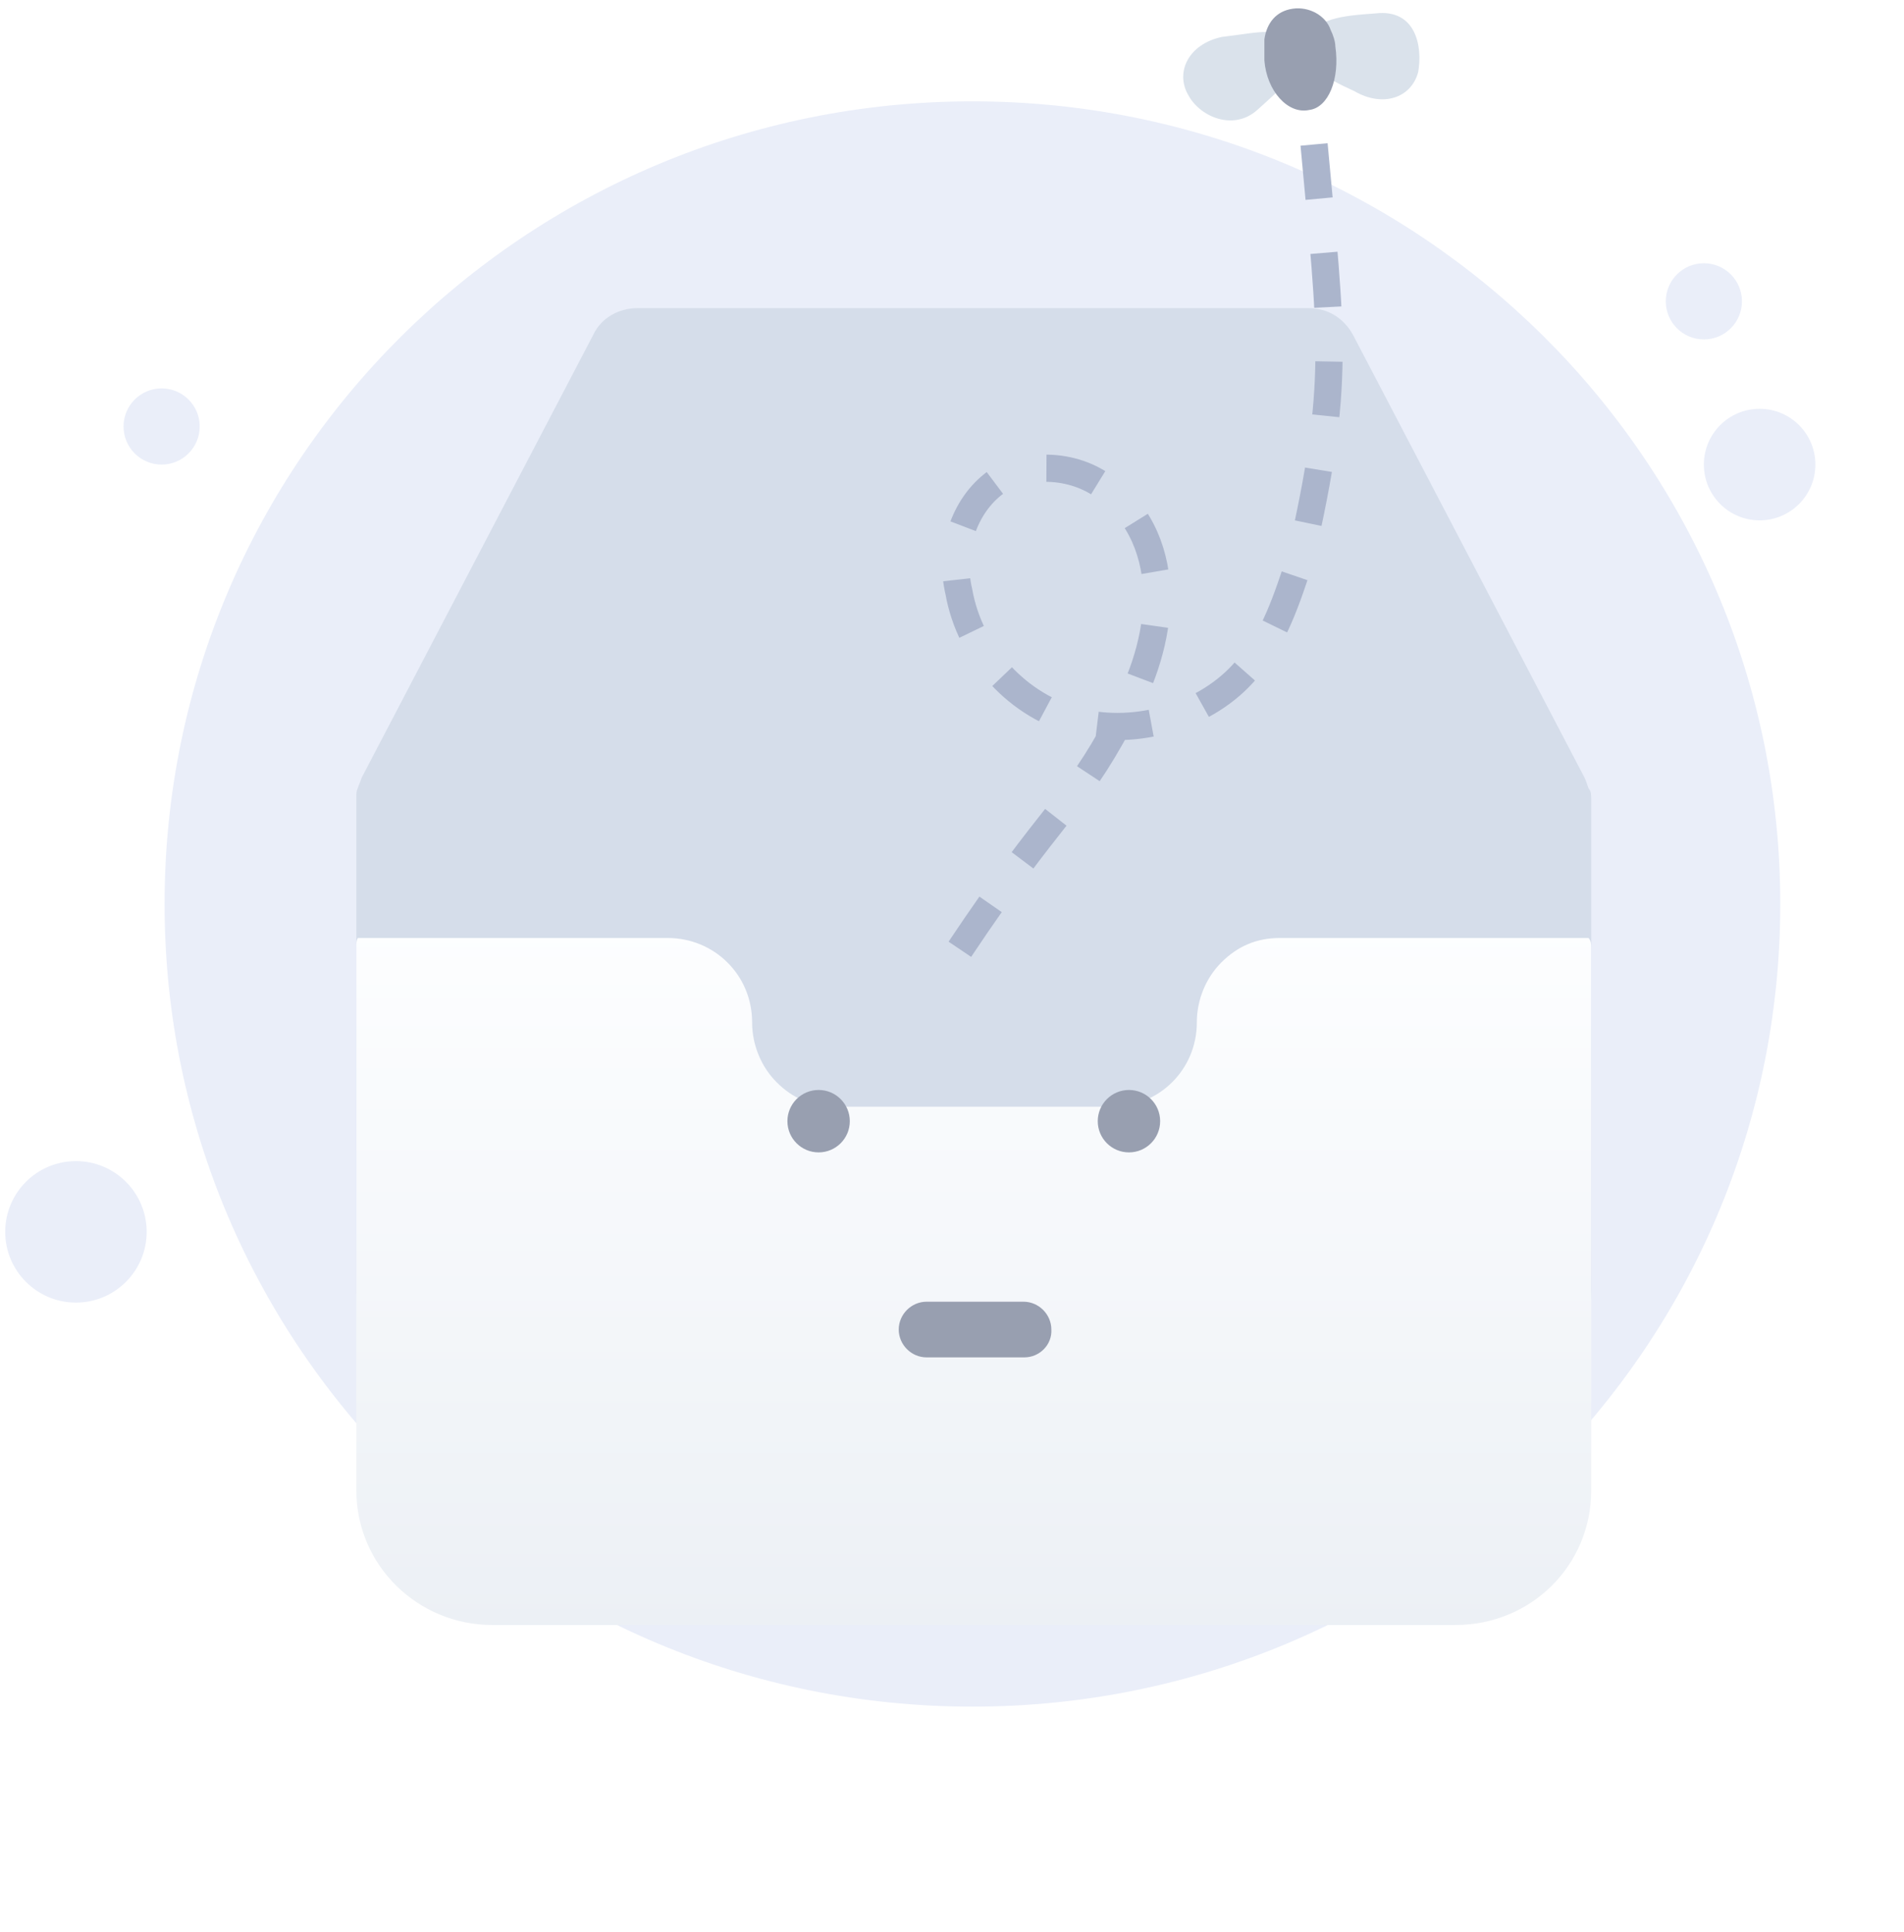 <svg width="140" height="142" viewBox="0 0 140 142" fill="none" xmlns="http://www.w3.org/2000/svg">
<path d="M71.502 125.45C104.302 125.45 130.902 99.05 130.902 66.45C130.902 33.85 104.302 7.45 71.502 7.45C38.702 7.45 12.102 33.85 12.102 66.45C12.102 99.05 38.702 125.45 71.502 125.45Z" fill="#EAEEF9"/>
<path d="M117.002 58.749V94.85C117.002 102.35 110.902 108.45 103.302 108.45H39.902C32.402 108.45 26.302 102.45 26.202 94.95C26.202 94.85 26.202 94.85 26.202 94.749V58.749C26.202 58.65 26.202 58.65 26.202 58.55C26.202 58.349 26.202 58.15 26.302 57.95C26.402 57.65 26.502 57.45 26.602 57.15L43.602 24.649C44.202 23.349 45.502 22.649 46.902 22.649H96.202C97.602 22.649 98.802 23.349 99.502 24.649L116.502 57.15C116.602 57.349 116.702 57.65 116.802 57.95C117.002 58.15 117.002 58.45 117.002 58.749Z" fill="#D5DDEA"/>
<g filter="url(#filter0_d)">
<path d="M117.002 58.75V98.55C117.002 104.05 112.602 108.45 107.002 108.45H36.202C30.702 108.45 26.202 104.05 26.202 98.55V58.55C26.202 58.35 26.202 58.15 26.302 57.95H49.102C52.502 57.95 55.302 60.65 55.302 64.15C55.302 65.85 56.002 67.45 57.102 68.55C58.302 69.75 59.702 70.35 61.502 70.35H81.802C85.202 70.35 88.002 67.65 88.002 64.15C88.002 62.45 88.702 60.85 89.802 59.75C91.002 58.55 92.402 57.95 94.102 57.95H116.802C117.002 58.15 117.002 58.45 117.002 58.75Z" fill="url(#paint0_linear)"/>
</g>
<path d="M129.384 38.25C131.648 38.25 133.484 36.414 133.484 34.15C133.484 31.885 131.648 30.05 129.384 30.05C127.119 30.05 125.284 31.885 125.284 34.15C125.284 36.414 127.119 38.25 129.384 38.25Z" fill="#EAEEF9"/>
<path d="M125.284 24.95C126.83 24.95 128.084 23.696 128.084 22.15C128.084 20.603 126.83 19.35 125.284 19.35C123.737 19.35 122.484 20.603 122.484 22.15C122.484 23.696 123.737 24.95 125.284 24.95Z" fill="#EAEEF9"/>
<path d="M11.884 34.15C13.43 34.15 14.684 32.896 14.684 31.35C14.684 29.803 13.43 28.55 11.884 28.55C10.337 28.55 9.084 29.803 9.084 31.35C9.084 32.896 10.337 34.15 11.884 34.15Z" fill="#EAEEF9"/>
<path d="M5.584 95.75C8.456 95.75 10.784 93.421 10.784 90.55C10.784 87.678 8.456 85.35 5.584 85.35C2.712 85.35 0.384 87.678 0.384 90.55C0.384 93.421 2.712 95.75 5.584 95.75Z" fill="#EAEEF9"/>
<path d="M96.622 10.619C97.927 24.866 98.579 28.128 95.624 41.031C94.663 43.9 93.703 47.042 91.644 49.227C88.761 52.642 83.544 54.145 79.289 53.052C74.896 51.959 71.327 48.134 70.503 43.49C69.817 40.621 70.778 37.206 73.249 35.431C75.857 33.792 79.563 34.201 81.76 36.25C84.231 38.299 85.192 41.441 85.054 44.446C84.917 47.451 83.819 50.456 82.309 53.052C78.895 59.434 77.49 59.41 70.503 69.891" stroke="#ABB5CC" stroke-width="2" stroke-miterlimit="10" stroke-dasharray="4 4"/>
<path d="M104.275 5.312C103.753 7.216 101.666 7.909 99.579 6.697C97.318 5.659 95.752 4.793 96.1 3.062C96.622 1.332 98.709 1.159 101.144 0.986C104.101 0.639 104.623 3.409 104.275 5.312Z" fill="#DAE2EB"/>
<path d="M87.404 7.043C88.274 8.601 90.709 9.639 92.448 8.081C94.361 6.351 95.926 5.139 95.057 3.409C94.187 1.851 92.796 2.37 89.839 2.716C87.404 3.235 86.36 5.312 87.404 7.043Z" fill="#DAE2EB"/>
<path d="M95.057 0.64C96.274 0.466 97.492 1.159 97.84 2.197C98.014 2.543 98.188 3.063 98.188 3.409C98.535 5.832 97.666 7.909 96.274 8.082C94.709 8.428 93.144 6.697 92.97 4.447C92.97 3.755 92.97 3.409 92.97 2.889C93.144 1.678 93.839 0.813 95.057 0.64C95.231 0.64 95.057 0.64 95.057 0.64Z" fill="#989FB0"/>
<path d="M60.192 84.709C61.459 84.709 62.486 83.682 62.486 82.415C62.486 81.148 61.459 80.121 60.192 80.121C58.925 80.121 57.898 81.148 57.898 82.415C57.898 83.682 58.925 84.709 60.192 84.709Z" fill="#989FB0"/>
<path d="M83.011 84.709C84.278 84.709 85.305 83.682 85.305 82.415C85.305 81.148 84.278 80.121 83.011 80.121C81.744 80.121 80.717 81.148 80.717 82.415C80.717 83.682 81.744 84.709 83.011 84.709Z" fill="#989FB0"/>
<path d="M75.322 99.777H68.129C67.013 99.777 66.083 98.847 66.083 97.731C66.083 96.615 67.013 95.685 68.129 95.685H75.26C76.376 95.685 77.306 96.615 77.306 97.731C77.368 98.847 76.438 99.777 75.322 99.777Z" fill="#989FB0"/>
<defs>
<filter id="filter0_d" x="4.202" y="46.95" width="134.8" height="94.5" filterUnits="userSpaceOnUse" color-interpolation-filters="sRGB">
<feFlood flood-opacity="0" result="BackgroundImageFix"/>
<feColorMatrix in="SourceAlpha" type="matrix" values="0 0 0 0 0 0 0 0 0 0 0 0 0 0 0 0 0 0 127 0"/>
<feOffset dy="11"/>
<feGaussianBlur stdDeviation="11"/>
<feColorMatrix type="matrix" values="0 0 0 0 0.398 0 0 0 0 0.477 0 0 0 0 0.575 0 0 0 0.27 0"/>
<feBlend mode="normal" in2="BackgroundImageFix" result="effect1_dropShadow"/>
<feBlend mode="normal" in="SourceGraphic" in2="effect1_dropShadow" result="shape"/>
</filter>
<linearGradient id="paint0_linear" x1="71.572" y1="56.782" x2="71.572" y2="108.994" gradientUnits="userSpaceOnUse">
<stop stop-color="#FDFEFF"/>
<stop offset="0.996" stop-color="#ECF0F5"/>
</linearGradient>
</defs>
</svg>
